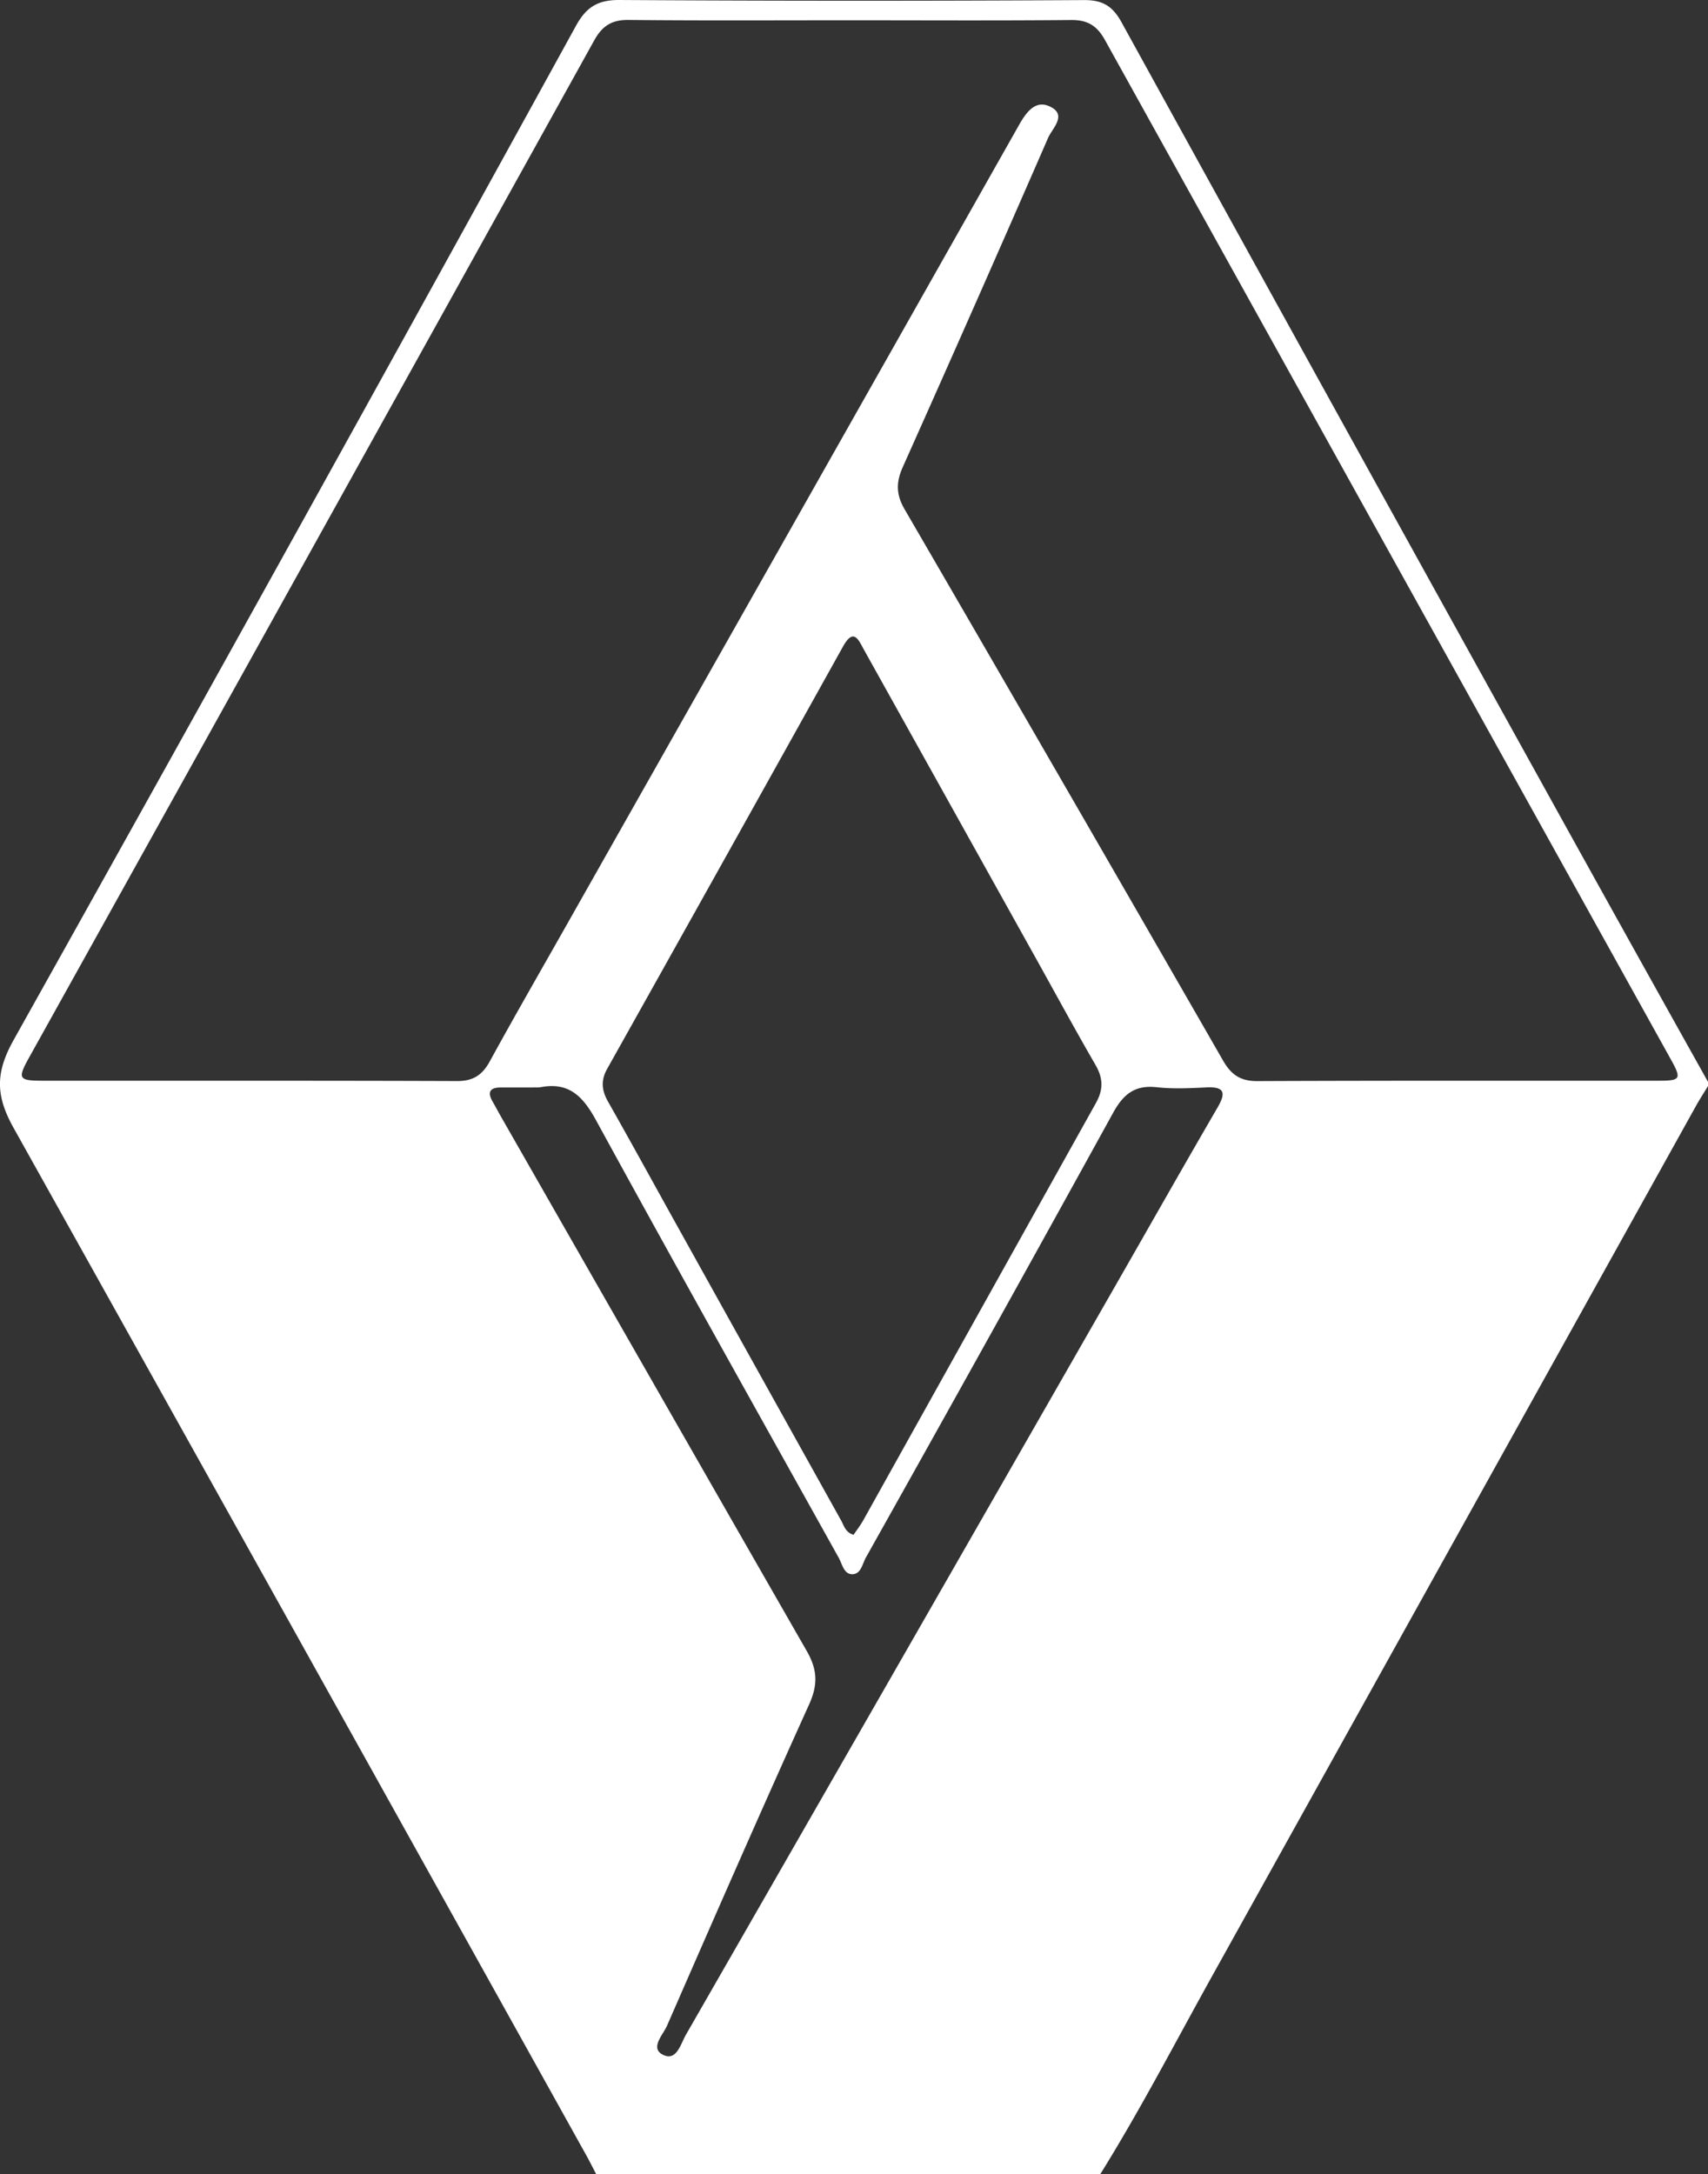 <svg xmlns="http://www.w3.org/2000/svg" viewBox="0 0 1195.64 1521.33"><rect x="0" y="0" width="1195.64" height="1521.33" fill="#333333" stroke="none"/><defs><style>.cls-1{fill:#fff;}</style></defs><title>Ресурс 91</title><g id="Слой_2" data-name="Слой 2"><g id="Слой_1-2" data-name="Слой 1"><path class="cls-1" d="M1195.64,757.06V760c-2.75,4.52-5.66,9-8.24,13.6q-169.08,304-338.21,608c-26,46.72-50.61,94.28-78.9,139.74h-353c-2.24-4.27-4.38-8.59-6.72-12.8Q210.47,1148.94,9.74,789.71c-13-23.1-13-39.13-.05-62.22Q207.81,373.43,403.28,17.89c7.2-13,15.34-18,30.43-17.89Q596.39,1,759.08.06c13-.06,19.89,4.42,26,15.5q144.47,262.26,289.6,524.14Q1134.9,648.53,1195.64,757.06ZM594.74,14.18c-51.58,0-103.17.3-154.75-.23C428.26,13.83,421.64,18.1,416,28.2Q218.43,384.27,20.36,740.07c-8.15,14.66-7.37,16.19,9.1,16.2,96.9.07,193.81-.12,290.71.24,11.27,0,17.54-4.38,22.74-13.86,16.68-30.45,34-60.54,51.12-90.75q159.6-282,319.11-564.08c5.44-9.64,12.15-19,23.31-12.49,10,5.89,0,14.78-2.78,21.21Q683.39,211.9,632,326.76c-4.79,10.69-4.8,19.24,1.25,29.64Q745.13,549,856.16,742.16c5.68,9.88,12.12,14.43,23.92,14.38,93.53-.41,187.06-.2,280.59-.26,15.92,0,16.62-1.15,8.92-15Q971.5,384.66,773.49,28c-5.67-10.22-12.36-14.16-24-14C697.91,14.48,646.33,14.18,594.74,14.18Zm2.78,1059.87c2.22-3.31,4.83-6.66,6.87-10.32Q685.71,917.86,767.1,772c5.43-9.68,5.12-17.52-.26-26.84-14.46-25-28.27-50.45-42.34-75.71Q664.68,562.11,604.84,454.76c-3.87-6.94-7.2-15.83-14.78-2.22q-82.29,147.8-165,295.37c-4.57,8.15-3.91,15.06.58,23,16.65,29.34,32.84,59,49.23,88.43Q531.78,961.67,588.8,1064C590.81,1067.57,591.71,1072.29,597.52,1074.05ZM373.76,760.91V761c-7.71,0-15.43,0-23.14,0s-9.6,3.23-5.77,9.91c2.16,3.77,4.2,7.6,6.35,11.37q106.6,186.57,213.5,373c7.58,13.15,7.95,23.66,1.69,37.48-33.81,74.69-66.69,149.8-99.52,224.93-2.74,6.25-11.82,15.28-3.18,20,9.86,5.33,12.71-7.28,16.46-13.79q150.27-261.61,300.2-523.4c24-41.85,47.74-83.83,72-125.54,6.09-10.49,4.68-14.64-8-14-11.55.56-23.25,1.12-34.69-.14-15.27-1.67-23.31,4.89-30.51,18q-85.87,155.88-173,311.09c-2.46,4.42-3.41,11.56-9.41,11.7s-7.15-7.07-9.59-11.45C530.23,988,473.14,886.22,417.16,783.8c-9.23-16.88-19.19-26.86-39.06-22.93A22.44,22.44,0,0,1,373.76,760.91Z"/></g></g></svg>